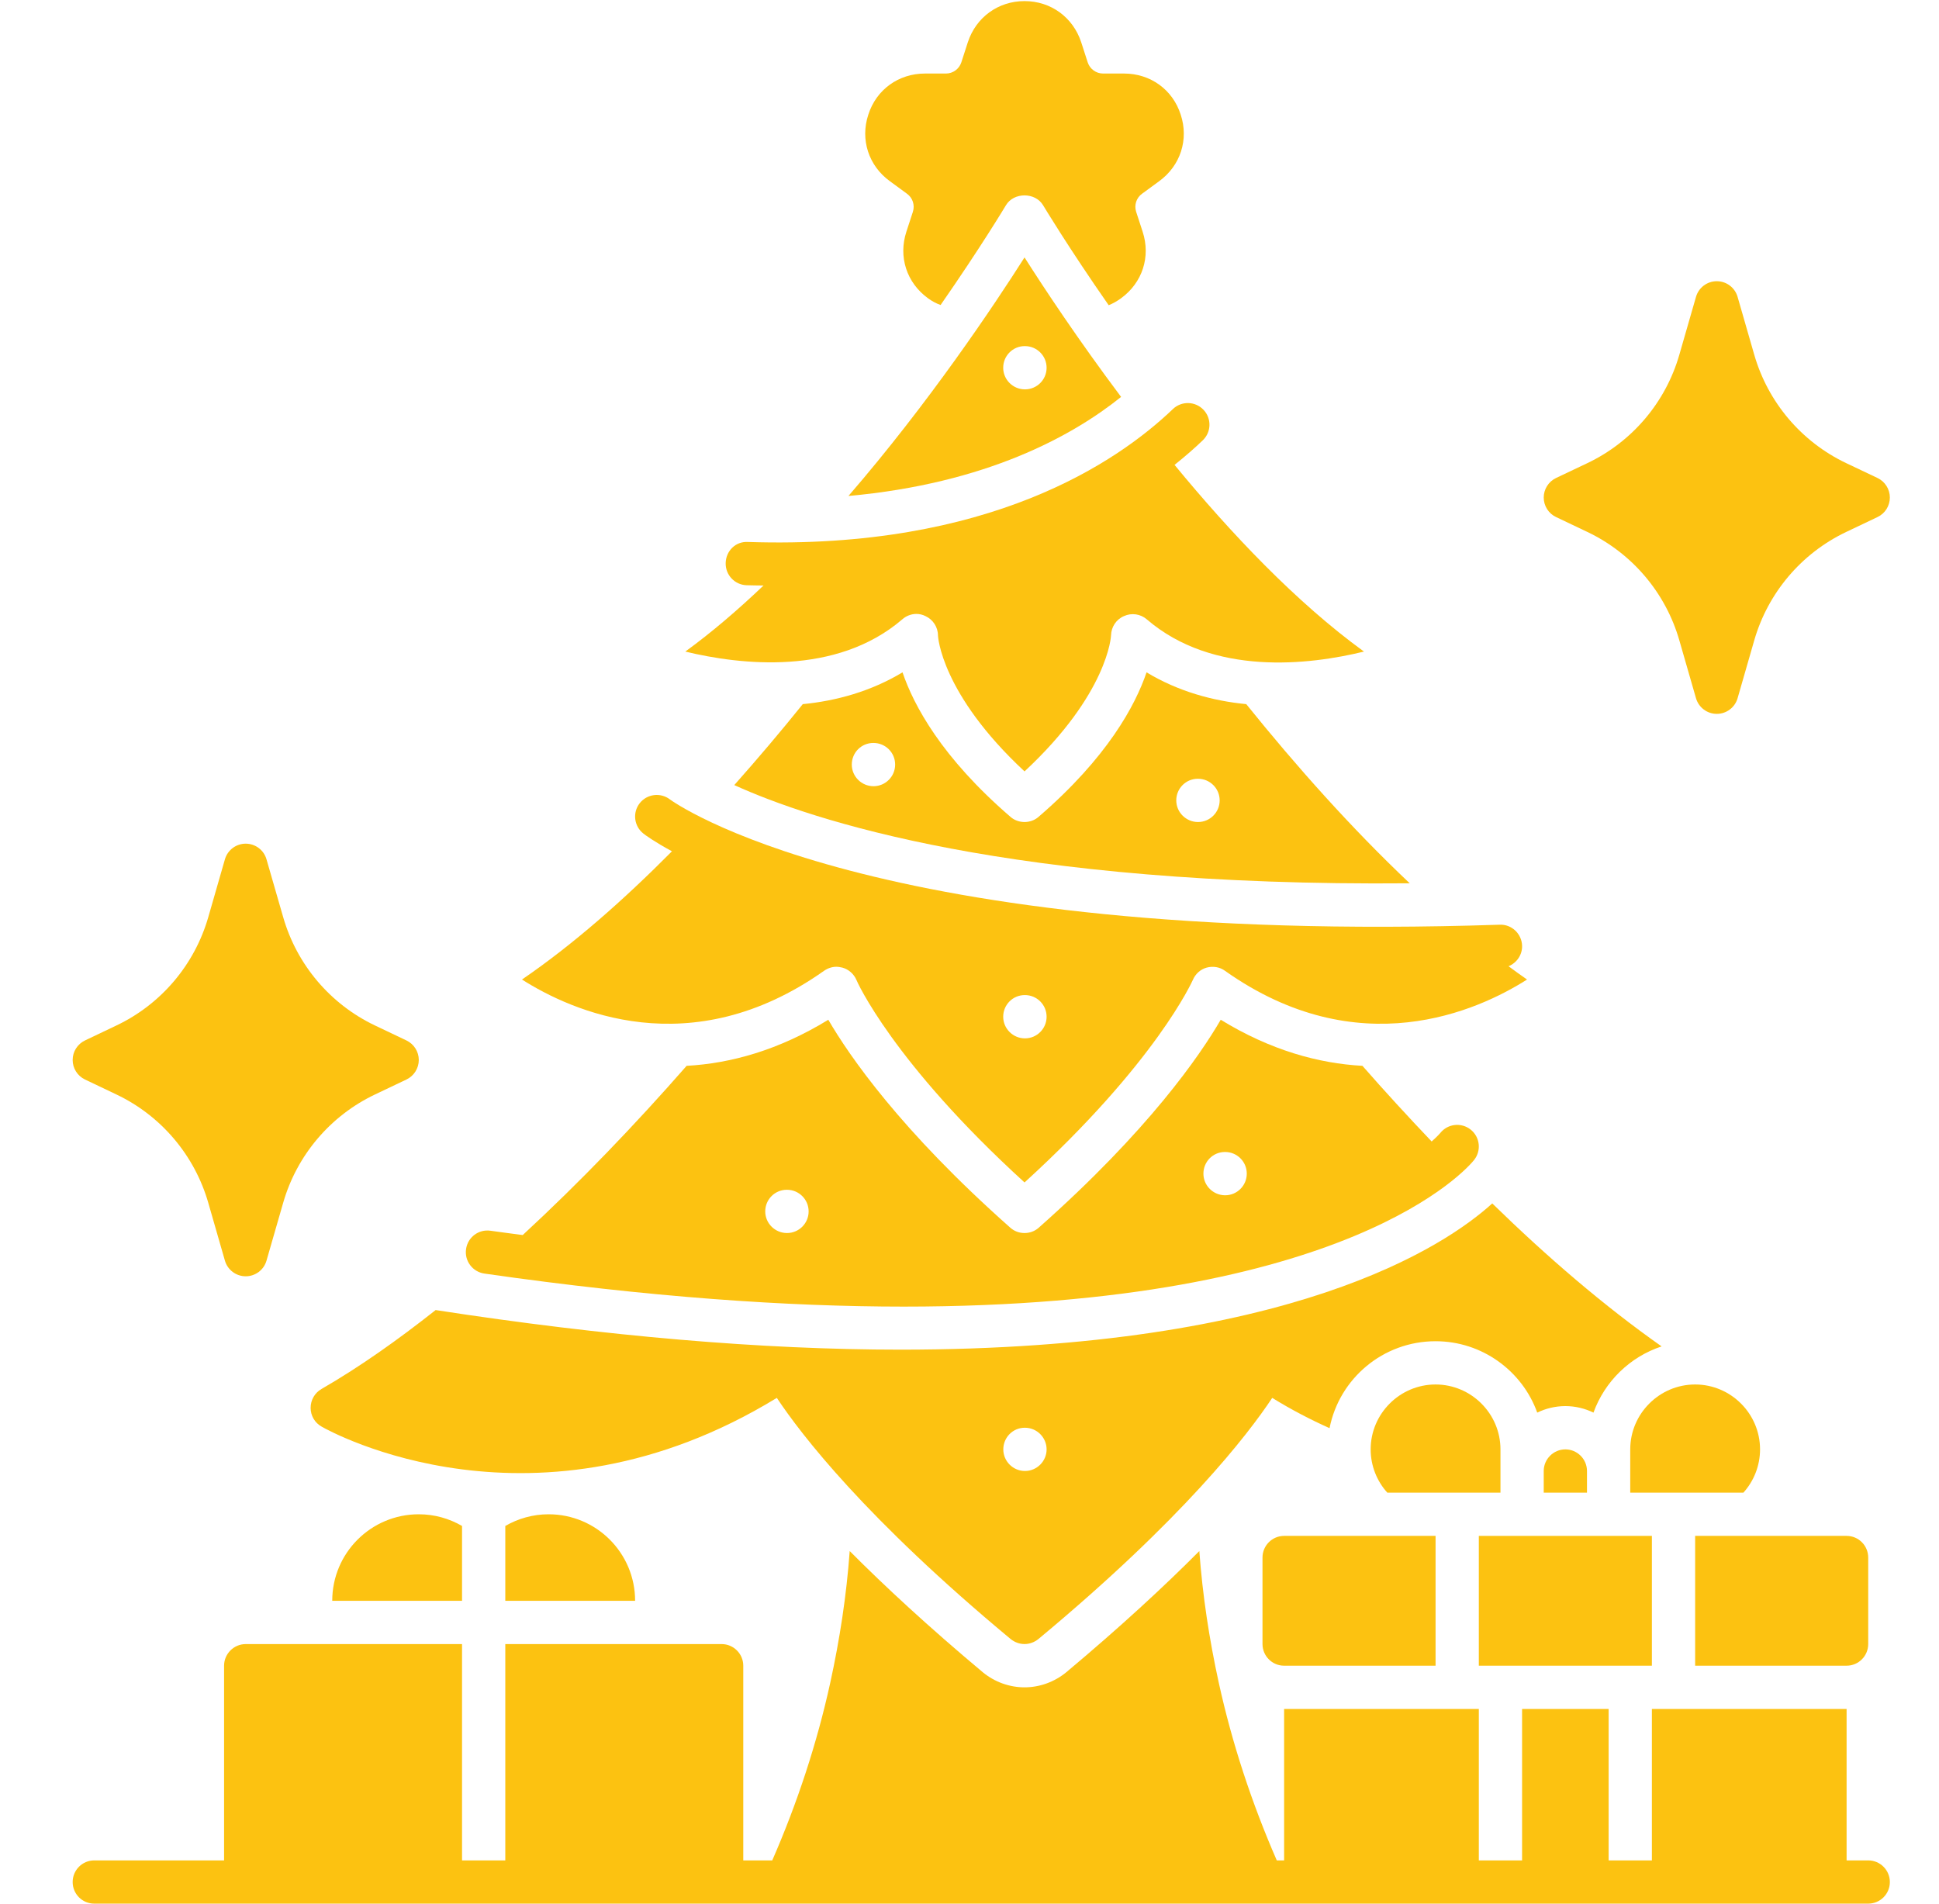 <svg width="55" height="54" viewBox="0 0 55 54" fill="none" xmlns="http://www.w3.org/2000/svg">
<g clip-path="url(#clip0_2373_3358)">
<path d="M8.811 39.936C8.811 40.157 8.927 40.359 9.124 40.469C9.369 40.611 15.199 43.832 22.035 39.653C22.722 40.69 24.563 43.084 28.668 46.495C28.785 46.587 28.919 46.636 29.061 46.636C29.202 46.636 29.337 46.587 29.453 46.495C33.559 43.084 35.4 40.69 36.087 39.653C36.633 39.991 37.179 40.273 37.713 40.512C37.989 39.107 39.229 38.046 40.72 38.046C42.045 38.046 43.18 38.892 43.604 40.071C43.843 39.954 44.119 39.886 44.402 39.886C44.684 39.886 44.96 39.954 45.199 40.071C45.518 39.187 46.236 38.487 47.132 38.193C45.5 37.045 43.88 35.652 42.328 34.137C41.002 35.34 36.639 38.285 25.538 38.285C21.611 38.285 17.174 37.904 12.357 37.162C11.284 38.009 10.204 38.776 9.117 39.402C8.927 39.512 8.811 39.715 8.811 39.936ZM29.067 40.5H29.073C29.41 40.5 29.687 40.776 29.687 41.114C29.687 41.451 29.41 41.727 29.073 41.727C28.735 41.727 28.459 41.451 28.459 41.114C28.459 40.776 28.729 40.5 29.067 40.5Z" fill="#FCC211"/>
<path d="M25.244 5.142L25.722 5.492C25.888 5.609 25.956 5.817 25.894 6.008L25.71 6.572C25.477 7.284 25.716 8.02 26.324 8.462C26.434 8.542 26.557 8.609 26.68 8.652C27.815 7.02 28.515 5.854 28.533 5.823C28.754 5.449 29.367 5.449 29.588 5.823C29.607 5.854 30.306 7.02 31.448 8.658C31.57 8.609 31.687 8.542 31.797 8.462C32.405 8.02 32.644 7.284 32.411 6.572L32.227 6.008C32.166 5.817 32.233 5.609 32.399 5.492L32.877 5.142C33.485 4.701 33.724 3.958 33.491 3.252C33.264 2.541 32.632 2.086 31.883 2.086H31.288C31.092 2.086 30.914 1.958 30.852 1.767L30.668 1.197C30.435 0.491 29.809 0.031 29.061 0.031C28.312 0.031 27.686 0.491 27.453 1.197L27.269 1.767C27.207 1.958 27.029 2.086 26.833 2.086H26.238C25.489 2.086 24.857 2.541 24.63 3.252C24.397 3.958 24.636 4.701 25.244 5.142Z" fill="#FCC211"/>
<path d="M52.992 52.773H52.379V48.478H46.856V52.773H45.629V48.478H43.174V52.773H41.947V48.478H36.424V52.773H36.216C35.508 51.15 34.948 49.455 34.571 47.735C34.301 46.502 34.111 45.256 34.019 43.998C33.031 44.992 31.785 46.146 30.239 47.441C29.907 47.711 29.49 47.864 29.061 47.864C28.631 47.864 28.214 47.711 27.883 47.441C26.336 46.146 25.09 44.992 24.102 43.998C24.011 45.256 23.82 46.502 23.55 47.735C23.173 49.455 22.614 51.15 21.905 52.773H21.083V47.25C21.083 46.913 20.807 46.637 20.47 46.637H14.333V52.773H13.106V46.637H6.97C6.632 46.637 6.356 46.913 6.356 47.25V52.773H2.674C2.335 52.773 2.061 53.048 2.061 53.387C2.061 53.726 2.335 54 2.674 54H52.992C53.331 54 53.606 53.726 53.606 53.387C53.606 53.048 53.331 52.773 52.992 52.773Z" fill="#FCC211"/>
<path d="M44.402 41.114C44.064 41.114 43.788 41.39 43.788 41.727V42.341H45.015V41.727C45.015 41.39 44.739 41.114 44.402 41.114Z" fill="#FCC211"/>
<path d="M42.561 41.114C42.561 40.101 41.732 39.273 40.72 39.273C39.707 39.273 38.879 40.101 38.879 41.114C38.879 41.58 39.057 42.016 39.351 42.341H42.561V41.114Z" fill="#FCC211"/>
<path d="M49.924 41.114C49.924 40.101 49.096 39.273 48.083 39.273C47.071 39.273 46.242 40.101 46.242 41.114V42.341H49.452C49.746 42.016 49.924 41.58 49.924 41.114Z" fill="#FCC211"/>
<path d="M41.947 43.568H46.856V47.25H41.947V43.568Z" fill="#FCC211"/>
<path d="M35.811 44.182V46.636C35.811 46.975 36.085 47.25 36.424 47.25H40.72V43.568H36.424C36.085 43.568 35.811 43.843 35.811 44.182Z" fill="#FCC211"/>
<path d="M52.992 46.636V44.182C52.992 43.843 52.718 43.568 52.379 43.568H48.083V47.25H52.379C52.718 47.25 52.992 46.975 52.992 46.636Z" fill="#FCC211"/>
<path d="M9.424 45.409H13.106V43.286C12.744 43.077 12.327 42.955 11.879 42.955C10.523 42.955 9.424 44.053 9.424 45.409Z" fill="#FCC211"/>
<path d="M14.333 43.286V45.409H18.015C18.015 44.053 16.917 42.955 15.561 42.955C15.113 42.955 14.695 43.077 14.333 43.286Z" fill="#FCC211"/>
<path d="M44.138 14.667L45.027 15.09C46.296 15.694 47.247 16.815 47.635 18.166L48.107 19.806C48.183 20.069 48.423 20.25 48.697 20.25C48.971 20.25 49.211 20.069 49.287 19.806L49.759 18.166C50.148 16.815 51.098 15.694 52.367 15.09L53.256 14.667C53.47 14.566 53.606 14.35 53.606 14.113C53.606 13.877 53.47 13.661 53.256 13.559L52.367 13.137C51.098 12.533 50.148 11.412 49.759 10.061L49.287 8.421C49.211 8.158 48.971 7.977 48.697 7.977C48.423 7.977 48.183 8.158 48.107 8.421L47.635 10.061C47.247 11.412 46.296 12.533 45.027 13.137L44.138 13.559C43.924 13.661 43.788 13.877 43.788 14.113C43.788 14.35 43.924 14.566 44.138 14.667Z" fill="#FCC211"/>
<path d="M2.411 30.622L3.299 31.045C4.569 31.648 5.519 32.769 5.908 34.12L6.38 35.761C6.456 36.023 6.696 36.204 6.97 36.204C7.243 36.204 7.484 36.023 7.559 35.761L8.032 34.12C8.42 32.769 9.371 31.648 10.64 31.045L11.529 30.622C11.742 30.52 11.879 30.305 11.879 30.068C11.879 29.831 11.742 29.616 11.529 29.514L10.64 29.091C9.371 28.488 8.42 27.367 8.032 26.015L7.559 24.375C7.484 24.113 7.243 23.932 6.97 23.932C6.696 23.932 6.456 24.113 6.38 24.375L5.908 26.016C5.519 27.367 4.569 28.488 3.299 29.091L2.411 29.514C2.197 29.616 2.061 29.831 2.061 30.068C2.061 30.305 2.197 30.52 2.411 30.622Z" fill="#FCC211"/>
<path d="M25.594 17.568C25.704 17.47 25.851 17.415 25.992 17.415C26.078 17.415 26.164 17.433 26.25 17.476C26.465 17.574 26.606 17.789 26.606 18.029C26.606 18.041 26.686 19.673 29.061 21.882C31.435 19.673 31.515 18.041 31.515 18.022C31.521 17.783 31.663 17.568 31.883 17.476C32.098 17.378 32.35 17.415 32.528 17.568C34.411 19.188 37.136 18.863 38.689 18.483C36.767 17.087 34.91 15.124 33.316 13.187C33.623 12.942 33.892 12.707 34.117 12.49C34.362 12.256 34.371 11.868 34.136 11.623C33.902 11.378 33.513 11.37 33.269 11.604C31.698 13.108 28.049 15.599 21.217 15.374C20.864 15.352 20.594 15.629 20.584 15.967C20.573 16.306 20.838 16.59 21.177 16.601C21.34 16.606 21.497 16.607 21.657 16.609C20.935 17.297 20.192 17.935 19.439 18.483C20.985 18.857 23.716 19.182 25.594 17.568Z" fill="#FCC211"/>
<path d="M29.061 7.302C28.197 8.662 26.352 11.425 24.066 14.069C27.977 13.716 30.422 12.366 31.8 11.259C30.579 9.631 29.616 8.176 29.061 7.302ZM29.073 11.045C28.734 11.045 28.456 10.771 28.456 10.432C28.456 10.093 28.728 9.818 29.067 9.818H29.073C29.412 9.818 29.687 10.093 29.687 10.432C29.687 10.771 29.412 11.045 29.073 11.045Z" fill="#FCC211"/>
<path d="M23.372 27.54C23.477 27.467 23.599 27.424 23.722 27.424C23.783 27.424 23.839 27.436 23.894 27.448C24.072 27.497 24.219 27.626 24.293 27.798C24.299 27.823 25.317 30.13 29.061 33.542C32.804 30.13 33.822 27.823 33.835 27.798C33.908 27.626 34.05 27.497 34.227 27.448C34.406 27.399 34.602 27.43 34.749 27.54C38.529 30.216 41.916 28.675 43.315 27.786C43.14 27.666 42.965 27.537 42.79 27.409C43.021 27.314 43.183 27.088 43.174 26.824C43.163 26.486 42.877 26.216 42.54 26.231C24.679 26.823 19.064 22.723 19.003 22.677C18.736 22.472 18.352 22.52 18.144 22.786C17.936 23.053 17.985 23.439 18.252 23.647C18.297 23.683 18.551 23.872 19.06 24.148C17.687 25.532 16.255 26.795 14.806 27.786C16.205 28.675 19.586 30.216 23.372 27.54ZM29.067 28.227H29.073C29.412 28.227 29.687 28.502 29.687 28.841C29.687 29.18 29.412 29.455 29.073 29.455C28.734 29.455 28.456 29.18 28.456 28.841C28.456 28.502 28.728 28.227 29.067 28.227Z" fill="#FCC211"/>
<path d="M32.522 19.072C32.203 20.011 31.411 21.489 29.459 23.171C29.349 23.269 29.202 23.318 29.061 23.318C28.919 23.318 28.772 23.269 28.662 23.171C26.71 21.489 25.919 20.011 25.6 19.072C24.704 19.612 23.722 19.882 22.771 19.974C22.15 20.745 21.499 21.515 20.828 22.27C23.002 23.259 28.676 25.158 39.987 25.056C38.345 23.505 36.772 21.739 35.35 19.974C34.399 19.882 33.417 19.612 32.522 19.072ZM24.777 22.302C24.439 22.302 24.161 22.027 24.161 21.688C24.161 21.349 24.432 21.075 24.771 21.075H24.777C25.116 21.075 25.391 21.349 25.391 21.688C25.391 22.027 25.116 22.302 24.777 22.302ZM33.982 23.318C33.643 23.318 33.365 23.043 33.365 22.704C33.365 22.366 33.637 22.091 33.976 22.091H33.982C34.321 22.091 34.596 22.366 34.596 22.704C34.596 23.043 34.321 23.318 33.982 23.318Z" fill="#FCC211"/>
<path d="M13.74 36.127C18.41 36.797 22.338 37.064 25.635 37.064C38.302 37.064 41.644 33.117 41.812 32.906C42.024 32.641 41.981 32.255 41.717 32.044C41.452 31.832 41.066 31.874 40.854 32.139C40.849 32.146 40.771 32.236 40.609 32.38C39.938 31.674 39.279 30.958 38.646 30.234C37.4 30.166 36.038 29.792 34.626 28.927C34.037 29.939 32.583 32.062 29.466 34.824C29.349 34.928 29.208 34.977 29.061 34.977C28.913 34.977 28.772 34.928 28.656 34.824C25.538 32.062 24.084 29.939 23.495 28.927C22.084 29.792 20.721 30.166 19.476 30.234C18.018 31.9 16.448 33.537 14.827 35.034C14.522 34.993 14.226 34.957 13.914 34.912C13.578 34.862 13.267 35.096 13.22 35.432C13.171 35.768 13.404 36.078 13.74 36.127ZM34.745 32.678H34.752C35.09 32.678 35.365 32.953 35.365 33.292C35.365 33.631 35.09 33.906 34.752 33.906C34.413 33.906 34.135 33.631 34.135 33.292C34.135 32.953 34.406 32.678 34.745 32.678ZM22.317 33.75H22.323C22.662 33.75 22.937 34.025 22.937 34.364C22.937 34.702 22.662 34.977 22.323 34.977C21.984 34.977 21.706 34.702 21.706 34.364C21.706 34.025 21.978 33.75 22.317 33.75Z" fill="#FCC211"/>
</g>
<defs>
<clipPath id="clip0_2373_3358">
<rect width="54" height="54" fill="white" transform="translate(0.833)"/>
</clipPath>
</defs>
</svg>
